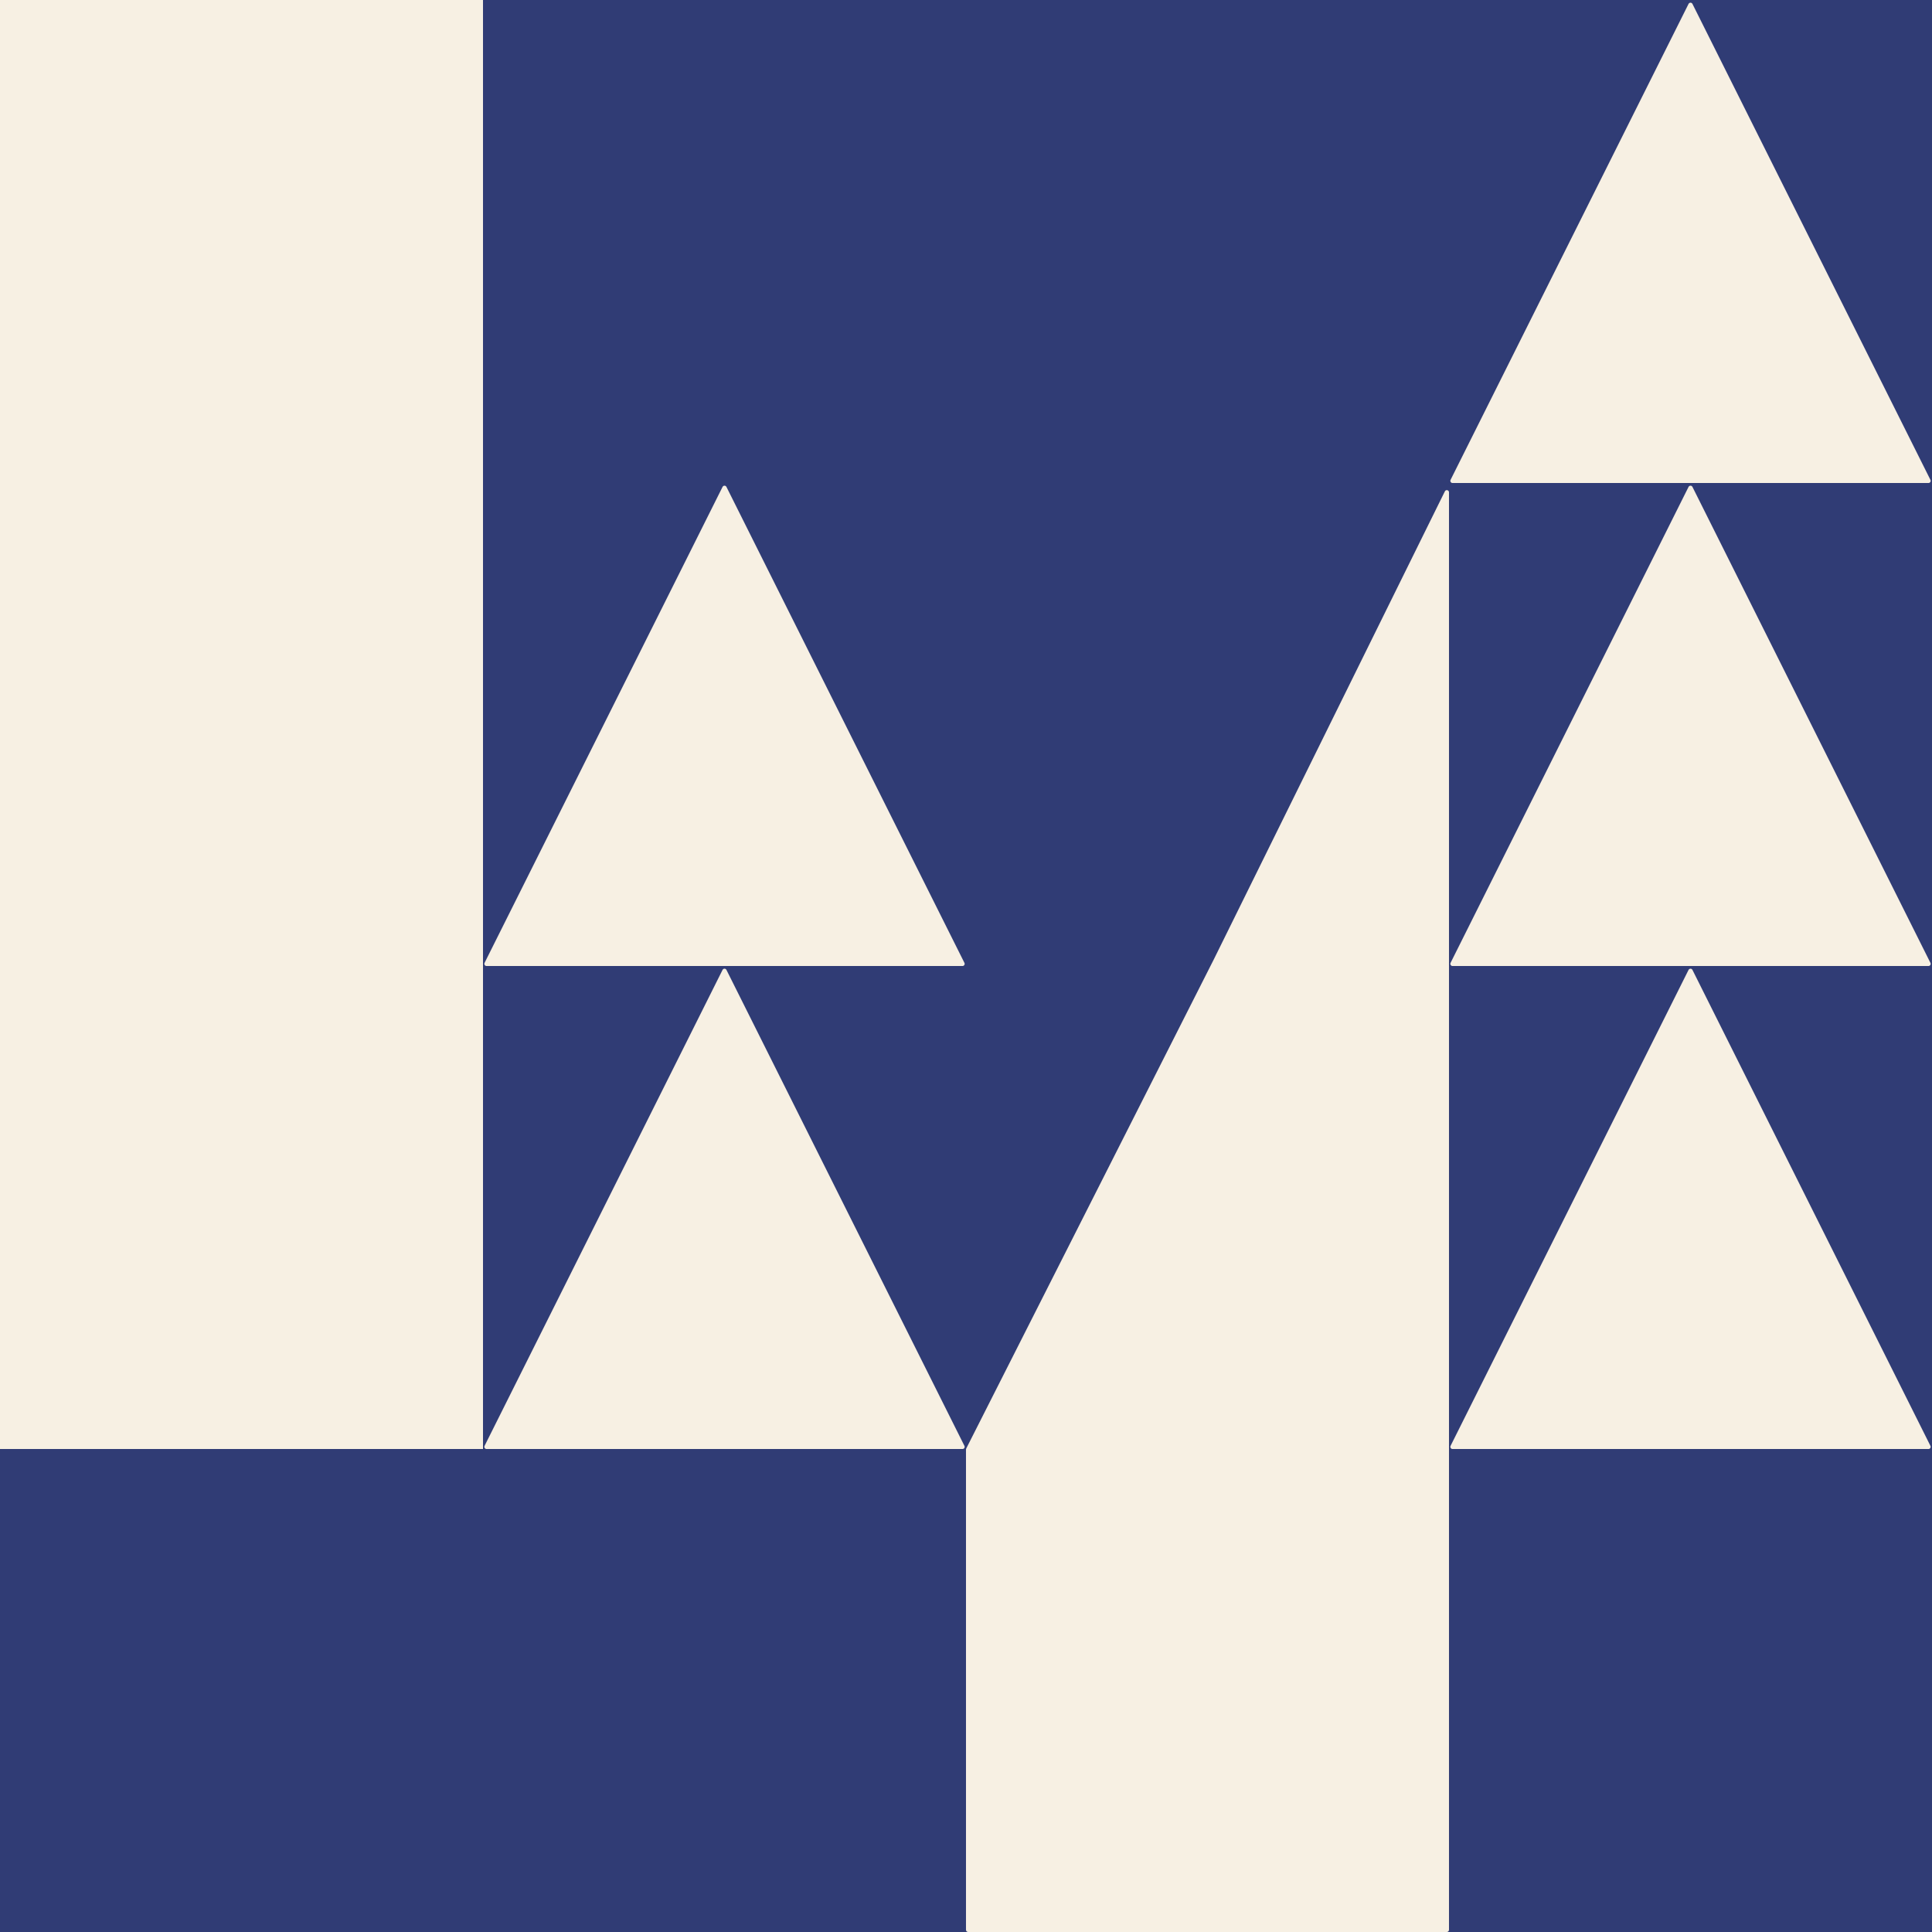 <svg fill="none" height="160" viewBox="0 0 160 160" width="160" xmlns="http://www.w3.org/2000/svg" xmlns:xlink="http://www.w3.org/1999/xlink"><rect x="0" y="0" width="160" height="160" fill="#808080" stroke="none"/><clipPath id="a"><path d="m0 0h160v160h-160z"/></clipPath><g clip-path="url(#a)"><path d="m0 0h160v160h-160z" fill="#303c75"/><g fill="#f7f0e3"><path d="m100.5 79.499 19.158-38.808c.084-.171.341-.111.341.08v119.049c0 .099-.081.18-.18.18h-39.64c-.099 0-.18-.081-.18-.18v-39.777c0-.028.007-.056.019-.081l20.48-40.461c0-.001.001-.001.001-.002" fill-rule="evenodd"/><path d="m0 0h40v120h-40z" fill-rule="evenodd"/><path d="m60.161 80.322 19.709 39.418c.06.12-.027.261-.161.261h-39.418c-.134 0-.221-.141-.161-.261l19.709-39.418c.066-.133.256-.133.322 0"/><path d="m60.161 40.322 19.709 39.418c.06.12-.027.261-.161.261h-39.418c-.134 0-.221-.141-.161-.261l19.709-39.418c.066-.133.256-.133.322 0"/><path d="m140.161 80.322 19.709 39.418c.06.12-.027.261-.161.261h-39.418c-.134 0-.221-.141-.161-.261l19.709-39.418c.066-.133.256-.133.322 0"/><path d="m140.161 40.322 19.709 39.418c.06.12-.027.261-.161.261h-39.418c-.134 0-.221-.141-.161-.261l19.709-39.418c.066-.133.256-.133.322 0"/><path d="m140.161.322 19.709 39.418c.06.12-.027.261-.161.261h-39.418c-.134 0-.221-.141-.161-.261l19.709-39.418c.066-.133.256-.133.322 0"/></g></g></svg>